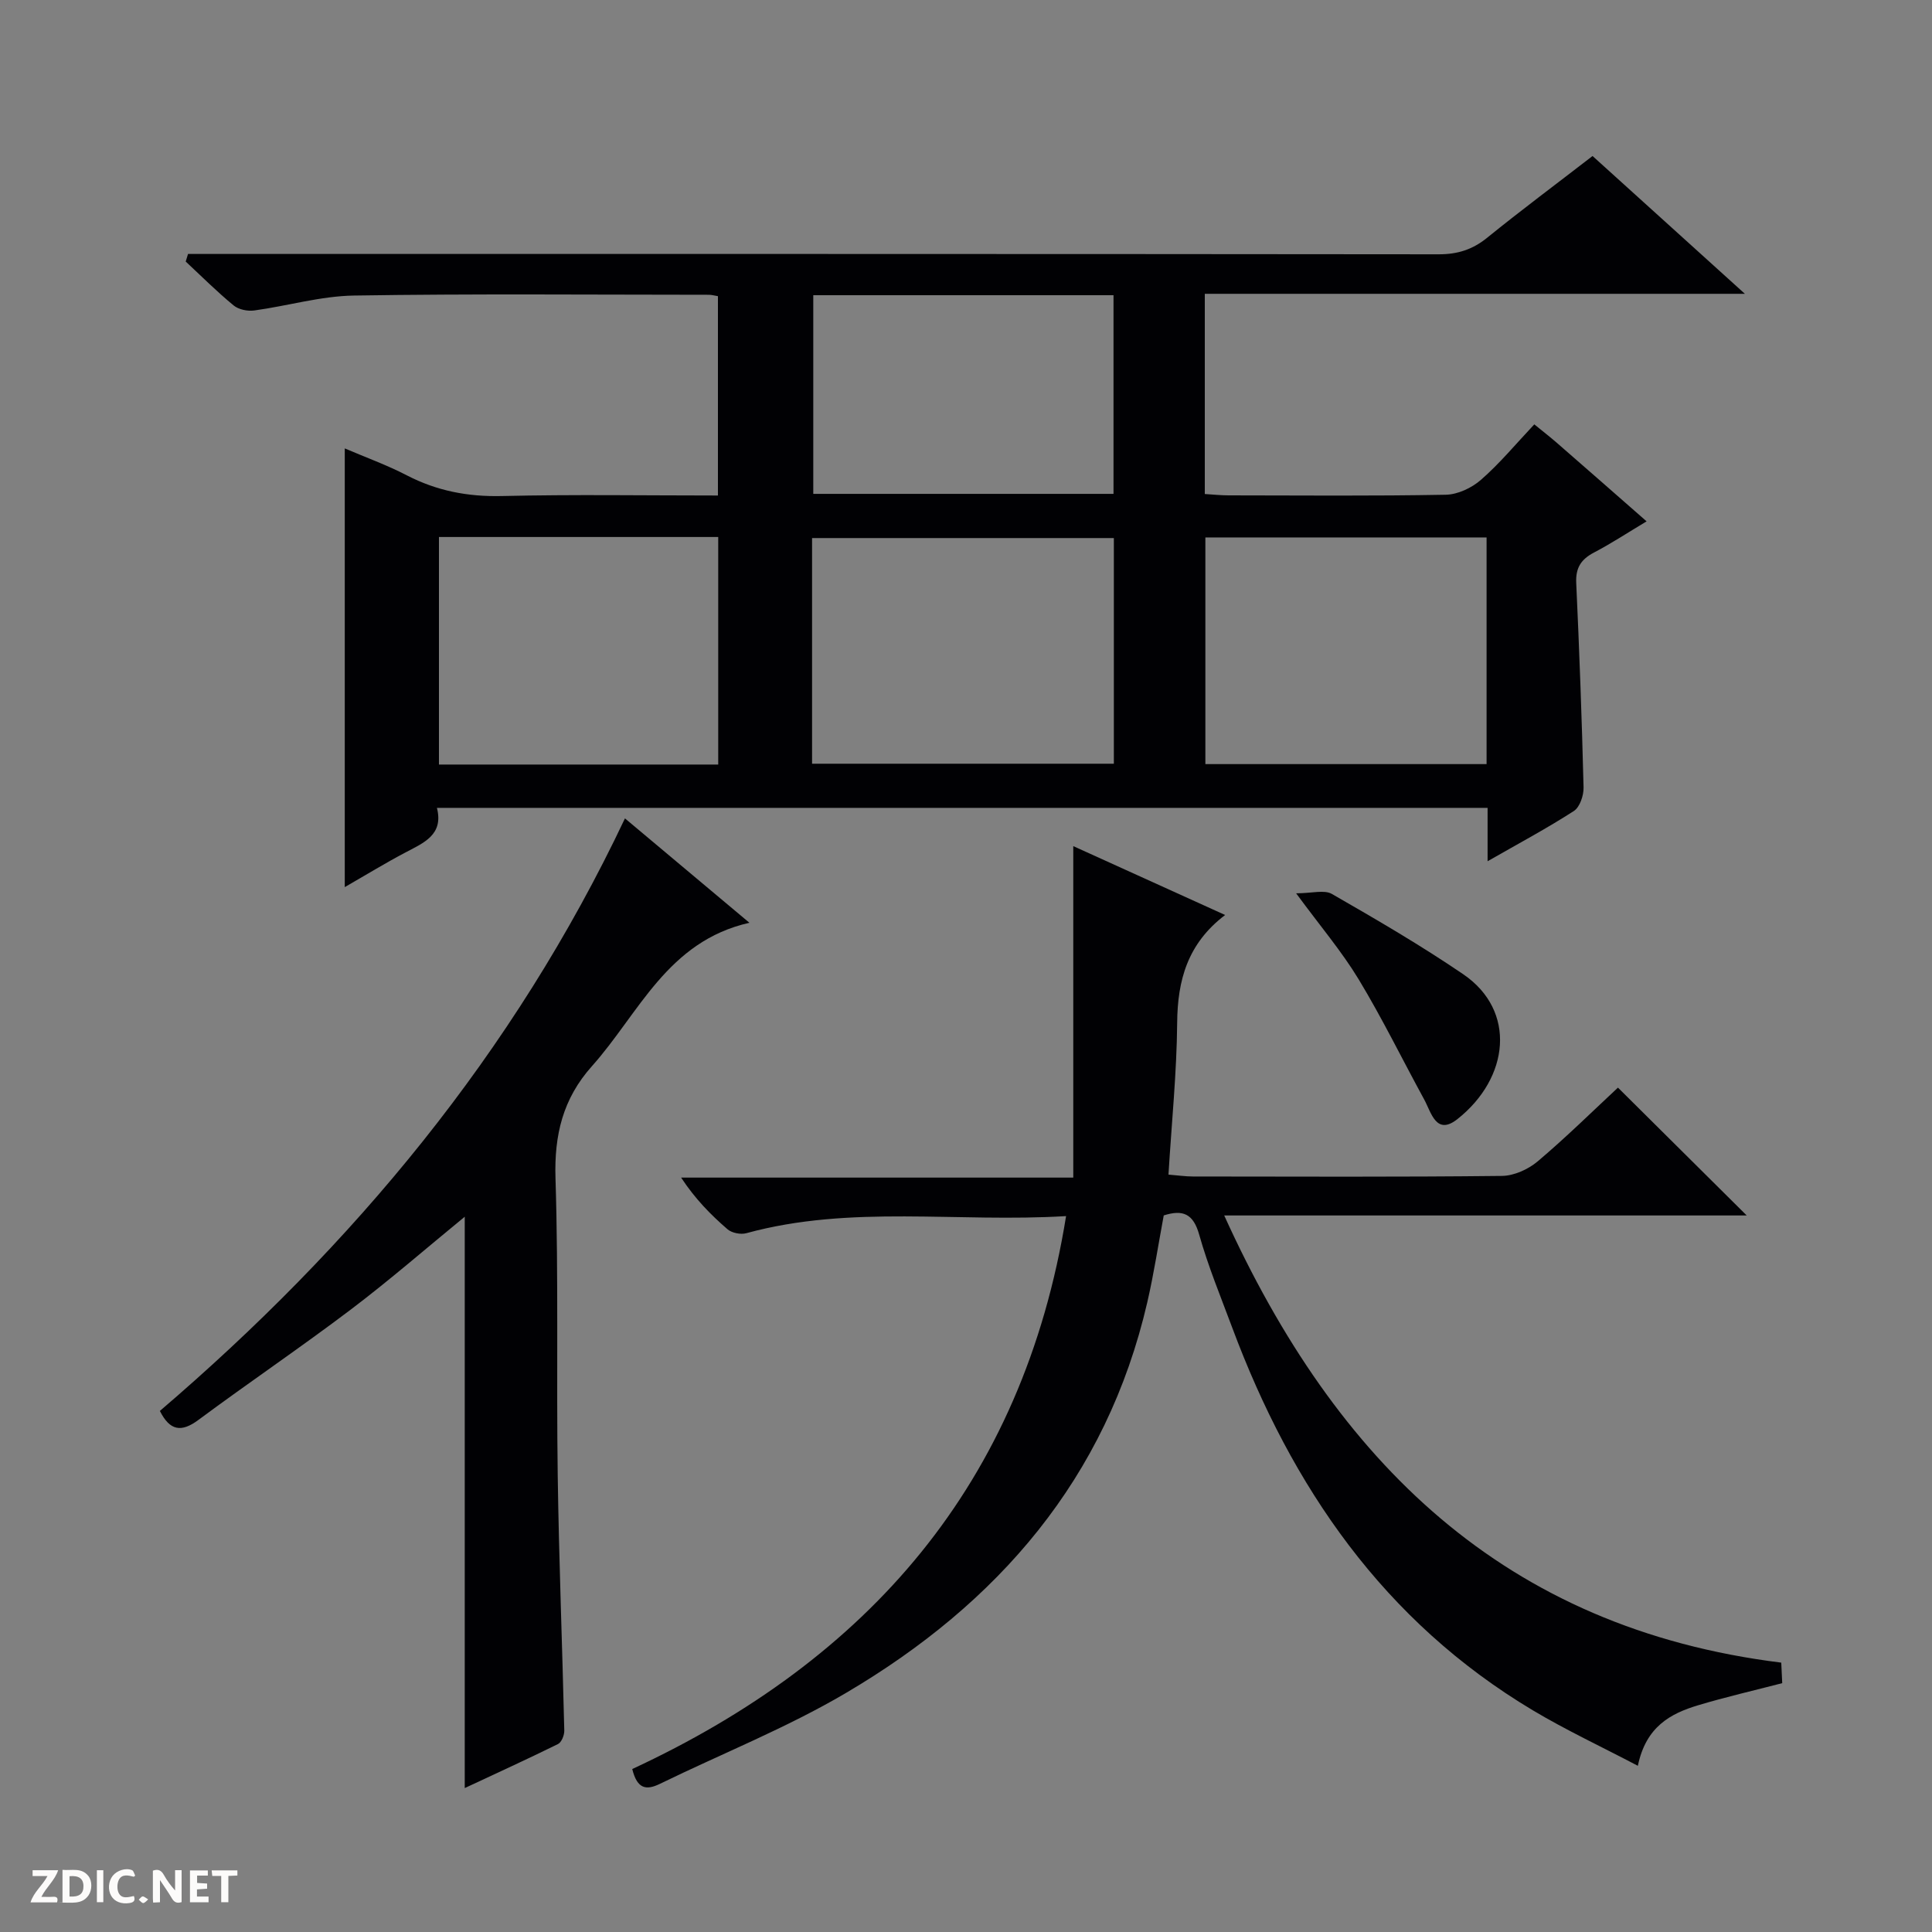 <svg enable-background="new 0 0 400 400" viewBox="0 0 400 400" xmlns="http://www.w3.org/2000/svg"><rect x="0" y="0" width="400" height="400" fill="#808080" stroke="none"/><g fill="#fcfbfa"><path d="m37.59 393.81c-.92.31-1.52.05-2-.78-.7-1.2-1.52-2.34-2.47-3.78v4.59c-.55.03-.95.05-1.41.07-.03-.37-.06-.64-.06-.91 0-1.91 0-3.81 0-5.7 1.13-.41 1.77-.03 2.29.91.62 1.11 1.38 2.14 2.31 3.19v-4.2h1.35v6.61z"/><path d="m12.94 393.88v-6.75c1.9.19 3.93-.54 5.37 1.29.8 1.01.78 2.88.03 3.97-1.37 1.97-3.4 1.51-6.4 1.49m2.45-1.22c2.04.12 2.92-.58 2.89-2.21-.03-1.51-.98-2.19-2.89-2z"/><path d="m11.81 393.87h-5.49c.68-2.18 2.47-3.48 3.51-5.45h-3.08v-1.21h5.29c-.71 2.13-2.44 3.48-3.47 5.51.86 0 1.63.04 2.39-.01.79-.05 1.14.21.85 1.16"/><path d="m39.33 393.86v-6.61h3.7v1.07h-2.22v1.52c.68.04 1.34.09 2.07.13v1.07c-.72.05-1.38.09-2.1.14v1.48h2.4v1.19h-3.85z"/><path d="m27.71 388.56c-1.15-.3-2.46-.61-3.1.64-.37.73-.41 1.93-.06 2.67.63 1.35 1.99.93 3.17.68.35.94-.01 1.32-.93 1.46-1.62.25-3.05-.27-3.76-1.48-.73-1.24-.6-3.03.31-4.17.88-1.11 2.71-1.7 4-1.16.32.13.44.74.65 1.12-.1.08-.19.16-.28.24"/><path d="m49.15 387.24v1.07c-.59.02-1.17.05-1.87.08v5.44h-1.48v-5.44h-1.85c-.05-.4-.08-.73-.13-1.15z"/><path d="m20.06 387.21h1.33v6.62h-1.33z"/><path d="m30.68 393.25c-.39.38-.8.79-1.05.76-.32-.05-.6-.45-.9-.7.26-.24.51-.64.8-.67.29-.04.62.3 1.15.61"/></g><path d="m317.66 87.86c2.09 1.7 3.39 2.71 4.63 3.79 6.02 5.24 12.02 10.5 18.62 16.29-3.89 2.33-7.29 4.57-10.88 6.45-2.67 1.4-3.83 3.15-3.69 6.28.65 14.11 1.17 28.23 1.52 42.36.04 1.65-.77 4.08-2.01 4.88-5.55 3.58-11.39 6.7-17.86 10.4 0-4.07 0-7.44 0-11.05-72.64 0-144.73 0-217.53 0 1.43 5.59-2.73 7.23-6.6 9.28-4.08 2.15-8.03 4.57-12.48 7.13 0-30.39 0-60.2 0-90.83 4.3 1.84 8.71 3.43 12.84 5.57 6.22 3.22 12.62 4.45 19.65 4.29 14.8-.35 29.61-.11 44.77-.11 0-13.95 0-27.49 0-41.27-.65-.1-1.27-.29-1.89-.29-24.5-.01-48.99-.23-73.48.16-6.89.11-13.73 2.15-20.63 3.09-1.38.19-3.25-.19-4.28-1.05-3.45-2.84-6.63-6.02-9.91-9.08.16-.52.32-1.04.48-1.57h5.52c84.48 0 168.97-.02 253.45.07 3.9 0 6.97-.98 9.99-3.42 7.08-5.74 14.4-11.19 21.83-16.93 10.37 9.38 20.46 18.51 31.54 28.53-37.96 0-74.76 0-111.82 0v41.45c1.69.1 3.3.28 4.91.28 15 .02 30 .15 44.99-.13 2.48-.05 5.38-1.42 7.28-3.09 3.86-3.36 7.17-7.37 11.04-11.48zm-149.53 70.26h62.48c0-15.9 0-31.32 0-46.72-21.03 0-41.74 0-62.48 0zm-77.25-46.94v47.11h57.82c0-15.85 0-31.39 0-47.11-19.25 0-38.18 0-57.82 0zm216.9.09c-19.61 0-38.84 0-58.22 0v46.93h58.22c0-15.71 0-31.03 0-46.93zm-139.4-50.15v41.13h62.16c0-13.9 0-27.46 0-41.13-20.85 0-41.33 0-62.16 0z" fill="#010104"/><path d="m220.72 251.78c-22.5 1.38-44.56-2.39-66.2 3.54-1.16.32-3-.04-3.89-.81-3.5-3.02-6.74-6.33-9.61-10.7h81.19c0-23.07 0-45.45 0-68.63 10.49 4.76 20.63 9.36 31.44 14.26-7.78 5.91-9.86 13.51-9.93 22.34-.09 10.28-1.14 20.56-1.8 31.41 1.93.15 3.5.39 5.06.39 21.33.02 42.66.12 63.99-.12 2.5-.03 5.43-1.36 7.39-3.01 5.84-4.93 11.29-10.31 16.62-15.27 8.92 8.86 17.65 17.52 26.66 26.47-35.66 0-71.31 0-108.18 0 23.14 51.02 57.99 85.47 115.33 92.58.06 1.27.13 2.72.2 4.25-5.94 1.54-11.72 2.87-17.39 4.57-5.75 1.72-10.82 4.43-12.5 12.54-7.56-3.97-14.86-7.38-21.73-11.48-30.86-18.43-49.94-46.22-62.26-79.26-2.38-6.38-4.99-12.7-6.83-19.23-1.21-4.31-3.35-5.25-7.34-3.98-1.11 5.95-2.03 12.01-3.4 17.96-8.43 36.5-30.94 62.4-62.43 80.93-12.26 7.22-25.64 12.53-38.47 18.79-2.83 1.38-4.71 1.11-5.74-3.06 48.76-22.65 80.87-58.95 89.82-114.48z" fill="#010104"/><path d="m96.22 370.2c0-39.62 0-78.65 0-118.29-8.02 6.57-15.61 13.18-23.62 19.24-10.34 7.82-21.1 15.1-31.52 22.83-3.53 2.62-5.9 2.27-7.98-1.86 39.97-34.21 73.23-73.95 96.29-122.68 8.33 6.99 16.76 14.05 25.77 21.61-17.01 3.84-22.87 18.79-32.6 29.68-6.04 6.76-7.83 14.26-7.55 23.24.64 20.47.17 40.98.46 61.46.25 17.62.95 35.24 1.36 52.87.02.95-.57 2.43-1.31 2.79-6.35 3.13-12.8 6.07-19.3 9.11z" fill="#010104"/><path d="m268.35 184.95c3.26 0 5.81-.78 7.4.13 9.21 5.29 18.42 10.65 27.2 16.63 11.08 7.55 9.56 21.49-1.22 30-4.4 3.47-5.4-1.39-6.87-4.08-4.53-8.29-8.69-16.81-13.57-24.88-3.51-5.79-7.94-11-12.94-17.8z" fill="#010104"/></svg>